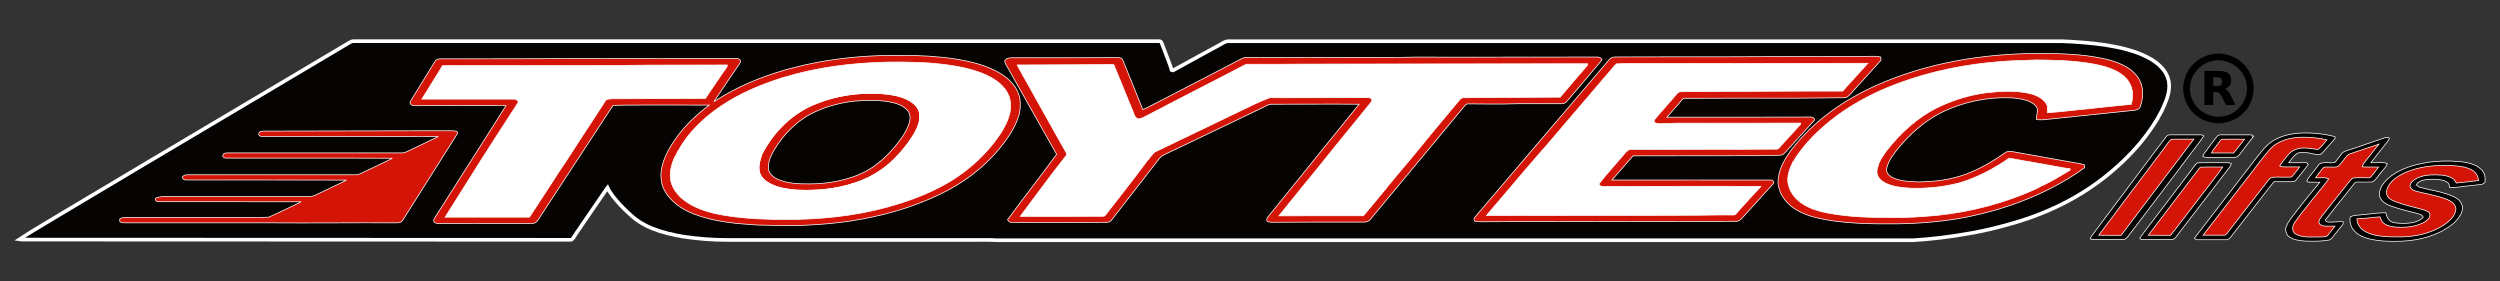 <svg xmlns:dc="http://purl.org/dc/elements/1.1/" xmlns:cc="http://creativecommons.org/ns#" xmlns:rdf="http://www.w3.org/1999/02/22-rdf-syntax-ns#" xmlns:svg="http://www.w3.org/2000/svg" xmlns="http://www.w3.org/2000/svg" xmlns:sodipodi="http://sodipodi.sourceforge.net/DTD/sodipodi-0.dtd" xmlns:inkscape="http://www.inkscape.org/namespaces/inkscape" id="Layer_1" x="0px" y="0px" viewBox="0 0 3433.302 386.434" xml:space="preserve" inkscape:version="0.91 r13725" sodipodi:docname="toytec_logo.svg" width="3433.302" height="386.434"><rect x="0" y="0" width="3433.302" height="386.434" fill="#333333" stroke="none"/><defs id="defs63"></defs><style type="text/css" id="style3">	.st0{fill:#060303;stroke:#FFFFFF;stroke-width:5;}	.st1{fill:#D31406;stroke:#FFFFFF;}	.st2{fill:#060303;stroke:#FFFFFF;}	.st3{fill:#FFFFFF;stroke:#FFFFFF;}</style><path class="st0" d="m 478.578,59.234 c 2.1,-1.1 4.1,-2.7 6.6,-2.7 368.7,0 737.4,0 1106.1,0 4.6,-0.6 4.5,5.3 6.2,8.1 1.1,3.1 9.1,23.8 9.6,25.3 0.4,1 1.8,5.1 2.1,6.3 0.5,0.1 1.5,0.3 1.9,0.4 16.9,-9.5 57.1,-31.2 60.1,-32.9 5.8,-2.7 11.1,-7.9 18,-7.1 381,0 762,0 1143,0 19.8,0.8 39.5,2.3 59.1,5.1 2,0.5 3.9,0.8 6,1.1 1.7,0.4 3.3,0.6 5.1,0.9 1.6,0.4 3.3,0.7 5,1 1.6,0.4 3.2,0.7 5,1 1.3,0.4 2.6,0.7 4,1 2.3,0.6 4.7,1.3 7,1.9 3,0.9 6,1.9 9.1,2.8 1.2,0.5 2.4,1 3.7,1.4 1.6,0.6 3.3,1.3 5,2 9.5,4.1 18.9,9.2 26.2,16.8 5.8,5.6 9.8,13 11.2,20.9 1,7.1 0.1,14.4 -2.2,21.2 -1,3 -2,6 -3.3,8.8 -0.5,1.1 -1,2.2 -1.4,3.3 -1.1,2.3 -2.1,4.6 -3.1,6.8 -2.2,3.6 -4,7.4 -6,11 -2.3,3.2 -4.1,6.7 -6.4,10 -1.4,2 -2.7,4 -4.1,5.9 -14.7,20.9 -32.6,39.4 -52,55.9 -12.6,10.7 -25.9,20.4 -39.9,29.1 -3.6,2.2 -7.1,4.3 -10.7,6.4 -23.4,13.4 -48.3,24 -74,32.2 -1.8,0.5 -3.5,1.1 -5.2,1.6 -1,0.3 -2,0.6 -3,0.9 -4.6,1.4 -9.3,2.7 -14,4 -1.4,0.3 -2.7,0.6 -4,1 -1.6,0.5 -3.2,0.9 -4.8,1.3 -1.4,0.3 -2.7,0.6 -4,1 -1.4,0.3 -2.7,0.6 -4,1 -1.4,0.3 -2.7,0.6 -4,1 -3,0.6 -6,1.2 -8.9,2 -1.7,0.3 -3.4,0.5 -5,0.9 -1.7,0.4 -3.3,0.7 -5,1.1 -3.4,0.5 -6.8,1.2 -10.1,1.8 -25.1,4.5 -50.5,7.6 -76,9.2 -419.3,0 -838.7,-0.1 -1258,0 -10.6,-0.7 -21.3,-0.3 -31.9,-0.4 -112.7,0 -225.4,0 -338.1,0 -20.7,0.1 -41.4,-1.6 -61.9,-4.7 -1.7,-0.4 -3.4,-0.7 -5.1,-1 -1.7,-0.4 -3.4,-0.7 -5.1,-0.9 -1.9,-0.5 -3.9,-0.9 -5.8,-1.5 -1.1,-0.2 -2.2,-0.3 -3.2,-0.5 -1.6,-0.5 -3.2,-1 -4.8,-1.4 -2.1,-0.5 -4.1,-1.1 -6.2,-1.7 -1,-0.3 -2,-0.7 -3,-1 -1.2,-0.5 -2.5,-0.9 -3.7,-1.4 -1,-0.3 -2.1,-0.7 -3.1,-1 -2.4,-0.9 -4.7,-1.9 -7,-3 -1.1,-0.5 -2.2,-1 -3.2,-1.5 -0.9,-0.5 -1.8,-1 -2.7,-1.5 -7.9,-4 -14.9,-9.6 -21.3,-15.7 -8.1,-7.3 -15.5,-15.3 -22.2,-23.9 -1.6,-2.4 -3.3,-4.8 -4.9,-7.2 -0.6,-1.2 -1.3,-2.4 -1.9,-3.7 -0.3,0.4 -0.9,1.1 -1.2,1.4 -10,14.4 -19.8,28.8 -29.6,43.2 -2.3,3.4 -4.7,6.7 -6.9,10.2 -3.2,4.6 -6.4,9.1 -9.3,13.9 -1.1,1.6 -2.6,3.2 -4.8,2.7 -177.4,0 -695.8,-0.3 -745.1,-0.3 -3.8,0 -7.5,0.2 -11.2,-0.4 8.7,-6.4 330.5,-197.2 357.3,-213 20.4,-12.1 86.3,-51.1 95,-56.4 l 0,0 z" id="path5" inkscape:connector-curvature="0" style="fill:#060303;stroke:#ffffff;stroke-width:5"></path><path class="st1" d="m 2577.578,116.934 c 69.5,-30.9 146,-43.2 221.7,-43.6 25,-0.1 50.1,0.7 74.8,4.4 16.6,2.7 33.5,6.3 48,15.3 9.4,5.9 17.3,15 19.5,26.1 2.1,8.8 0.7,18.1 -2,26.6 -1.1,3.4 -4.7,5.5 -8.1,5.7 -40.1,4.2 -80.2,8.3 -120.2,12.5 -4.8,0.7 -9.7,0.8 -14.5,0.3 -0.6,-5.2 2.1,-10.3 0.9,-15.5 -2.4,-5.5 -8.1,-8.5 -13.5,-10.5 -8.6,-2.9 -17.8,-3.9 -26.9,-4 -25.8,-0.5 -51.7,4.2 -75.8,13.6 -23.5,8.7 -44.4,23.5 -61.7,41.4 -7.7,8 -15.1,16.4 -21.3,25.6 -3.4,5.1 -6.4,10.7 -7.5,16.9 -0.8,4.9 2.8,9.2 6.8,11.4 7,4 15.2,5.2 23.2,6 7,0.2 14.1,1.3 21.1,0.4 22.7,-0.5 45.4,-4.6 66.2,-13.8 16.1,-6.8 31,-15.8 45.2,-25.9 2.7,-2.1 6.3,-2.2 9.6,-1.7 26.4,4.7 52.8,9.3 79.2,14.1 6.8,1.4 13.8,2 20.4,4.2 0,0.9 0.1,2.7 0.2,3.6 -14.9,11.5 -31.4,20.7 -48.1,29.4 -34.3,17.3 -71,29.7 -108.6,37.6 -33.5,7.1 -67.8,9.9 -102,10.4 -31.3,0.2 -62.9,-0.1 -93.9,-5.2 -16.2,-2.8 -32.7,-6.8 -46.5,-16.1 -12.1,-8.1 -21.5,-21.4 -22,-36.3 0.2,-16.9 9.4,-32 19.2,-45.2 30.2,-39 71.9,-67.8 116.6,-87.7 l 0,0 z" id="path7" inkscape:connector-curvature="0" style="fill:#d31406;stroke:#ffffff"></path><path class="st1" d="m 1122.778,85.534 c 37.4,-6.9 75.5,-9.9 113.5,-9.4 25.4,-0.3 50.9,1.1 76,4.9 20.9,3.4 42,8.4 60.5,19.2 13.2,7.7 25.2,19.8 27.9,35.4 0.9,8 0.8,16.3 -1.8,24 -5.2,16.7 -15.5,31.3 -26.5,44.7 -21.9,26.6 -50.2,47.4 -81.1,62.3 -39.1,18.9 -81.5,30.6 -124.4,37.1 -33.3,4.8 -66.9,6.5 -100.5,6.2 -8.9,-0.8 -17.9,-0.6 -26.9,-0.9 -29,-1.9 -58.6,-4.4 -86,-14.9 -16.7,-6.4 -32.8,-17 -41.2,-33.2 -4.6,-8.6 -5.3,-18.7 -4,-28.2 3,-16.7 11.9,-31.7 21.8,-45.3 12.2,-16.6 27.5,-30.8 44,-43.1 -37.2,0 -125.5,-0.5 -132.3,0.6 -33.1,50.8 -66.6,101.4 -99.7,152.2 -2.7,4.2 -5.5,10.1 -11.5,9.7 -43,0.2 -86.1,-0.1 -129.2,0.1 -2.4,-0.2 -6.2,-1.2 -5.7,-4.3 0,-1.3 0.8,-2.4 1.4,-3.5 23.4,-36.6 46.5,-73.4 69.9,-110 9.2,-14.7 18.8,-29.2 27.8,-44.1 -40.8,-0.2 -81.6,-0.1 -122.4,0.1 -3,0 -6.9,0.2 -8.8,-2.7 -1.2,-1.1 -0.1,-2.8 0.5,-4 11.1,-18 22.1,-36 33.2,-54 1.5,-3 5.1,-3.7 8.1,-3.6 41.4,0 162.7,-0.2 182,-0.4 74.7,0.1 149.4,-0.4 224.1,-0.2 1.9,0 3.9,0.8 5.1,2.3 0.9,1.8 -0.1,3.7 -1.1,5.2 -11.8,17.2 -23.5,34.6 -35.1,51.9 42.8,-27.9 92.2,-44.6 142.4,-54.1 l 0,0 z" id="path9" inkscape:connector-curvature="0" style="fill:#d31406;stroke:#ffffff"></path><path class="st1" d="m 1994.278,78.534 c 64,0.1 128.1,-0.3 192.1,-0.2 4.7,0.3 10.8,-1.5 13.7,3.4 -3.6,5.5 -8.3,10.3 -12.5,15.4 -11.8,13.9 -23.6,27.8 -35.4,41.6 -1.9,2.4 -4.8,3.9 -7.9,3.7 -20.3,0 -40.7,0 -61,0 -22.3,0.8 -44.7,0.4 -67.1,0.2 -1.9,-0.1 -3.4,1.1 -4.5,2.5 -43.1,51.9 -86.2,103.8 -129.3,155.6 -2.1,2.9 -5.6,4.5 -9.1,4.3 -41.7,0.1 -83.4,-0.2 -125,0.2 -2.9,-0.1 -6.2,0.2 -8.5,-2 -1,-3.9 2.8,-6.6 4.8,-9.4 40.7,-50.2 81.3,-100.5 121.9,-150.7 -40.1,-0.4 -80.1,0.1 -120.2,0 -4.5,-0.1 -8.2,2.9 -12.1,4.6 -39,18.6 -78,37.3 -117,56 -7.3,3.7 -14.9,6.7 -22.1,10.8 -4.9,4.8 -8.5,10.8 -12.9,16 -18.6,24 -37.3,48 -55.9,72 -2.9,3.7 -8,2.7 -12,2.8 -41.7,0 -83.3,0.2 -125,0 -2.7,0.5 -4.3,-1.7 -5.6,-3.6 22.2,-30.2 45.3,-59.6 67.4,-89.9 -22.6,-39.4 -44.6,-79.2 -67,-118.7 -1.6,-3.1 -4.1,-6 -4.2,-9.6 2,-3.7 6.6,-4.3 10.4,-4.2 48,0.2 96,-0.1 144.1,-0.2 2.9,-0.1 6.5,0.4 7.6,3.5 9.3,22.6 18.5,45.2 27.4,67.9 8,-3.2 15.4,-7.8 23.2,-11.6 37.6,-19.5 75.2,-38.8 112.7,-58.4 4.6,-2.6 10,-1.4 15.1,-1.6 68.3,0 136.7,-0.3 205,-0.2 22.9,-0.7 45.9,-0.1 68.9,-0.2 l 0,0 z" id="path11" inkscape:connector-curvature="0" style="fill:#d31406;stroke:#ffffff"></path><path class="st1" d="m 2219.278,78.234 c 49,-0.3 98,-0.1 147,-0.2 51,-0.4 196.8,-0.6 208.1,-0.7 2.9,-0.1 5.7,0.4 8.5,0.9 0.1,1.5 0.2,3 0.3,4.5 -12.3,13.9 -25,27.4 -37.3,41.3 -3,3 -5.4,6.6 -8.9,9 -2.9,1.7 -6.4,1.1 -9.6,1.2 -14,-0.1 -55.4,0.8 -62.1,0.6 -51.2,0 -102.3,-0.2 -153.5,0.2 -7.4,8.7 -15.1,17.2 -22.5,25.9 65.3,-0.1 130.7,0.1 196,-0.2 3,-0.4 6.5,0.6 6.8,4.1 -12.9,14.3 -25.9,28.5 -38.8,42.8 -1.8,1.9 -3.5,4 -5.9,5.2 -6,1 -32.2,1 -39.1,1 -55.2,0 -110.4,0 -165.6,0.2 -9.7,11 -19.3,22.1 -29,33.2 72.8,0.2 145.6,-0.3 218.4,0 3.1,-0.2 5,3.5 2.6,5.7 -13.4,15 -27.2,29.7 -40.5,44.7 -2.7,2.9 -5.6,6.5 -9.9,6.3 -47.7,0.2 -95.4,0.2 -143.1,0.2 -64.7,0.3 -129.3,0.1 -194,0.3 -6.9,-0.1 -13.8,0.6 -20.6,-0.4 -3.3,-0.6 -2.5,-4.8 -0.5,-6.5 61.6,-72.1 123,-144.4 184.6,-216.5 2.2,-2.3 5.5,-2.9 8.6,-2.8 l 0,0 z" id="path13" inkscape:connector-curvature="0" style="fill:#d31406;stroke:#ffffff"></path><path class="st1" d="m 1122.378,141.734 c 26.8,-10.7 56.1,-14.7 84.8,-13.4 12.6,0.9 25.5,2.3 37.1,7.5 6.2,2.9 12.3,6.9 16,12.9 3.3,5.4 3.1,12.1 2.1,18.1 -2.9,12.2 -10.2,22.7 -17.6,32.6 -9.7,12.5 -20.8,24.2 -33.8,33.4 -11.5,8.1 -24.3,14.5 -37.7,18.7 -25.4,8.4 -52.5,10.8 -79.1,9.5 -14.1,-1.2 -28.9,-3.2 -40.9,-11.3 -5.8,-3.8 -10.6,-9.9 -10.8,-17 -0.7,-7.1 1.6,-13.9 3.7,-20.6 16,-31.5 42.9,-57.9 76.2,-70.4 l 0,0 z" id="path15" inkscape:connector-curvature="0" style="fill:#d31406;stroke:#ffffff"></path><path class="st2" d="m 1174.878,138.734 c 14.9,-1.1 30,-1.4 44.8,0.8 9.6,1.8 20,4.4 26.6,12.1 3.8,4.3 4.1,10.5 2.8,15.9 -2.2,8 -6.4,15.3 -11.1,22.1 -10.7,15 -23.4,28.8 -38.6,39.3 -14.5,10.1 -31.5,16 -48.7,19.7 -13,2.6 -26.2,4 -39.5,3.9 -14.3,0.1 -29.2,-0.4 -42.6,-6.1 -6.4,-2.8 -13.3,-8 -13.2,-15.7 -0.7,-8.5 3.1,-16.4 7.1,-23.6 13.7,-23.6 34.2,-43.8 59.4,-54.7 16.9,-7.4 34.9,-11.9 53,-13.7 l 0,0 z" id="path17" inkscape:connector-curvature="0" style="fill:#060303;stroke:#ffffff"></path><path class="st1" d="m 358.678,180.434 c 3.8,-0.7 7.7,-0.3 11.6,-0.4 81,0 249.6,-0.7 253,-0.4 2.3,0.2 6.5,1.3 4.9,3.9 -1.6,2.6 -47.5,75.2 -71.2,112.7 -1.7,2.6 -3.1,5.5 -5.2,7.8 -2.2,2.2 -5.5,1.9 -8.4,2 -58.3,-0.3 -116.7,0.5 -175,0 -66,-0.1 -132,0 -198,0 -2,0 -5.7,-1.5 -5.7,-1.5 0,0 -0.7,-2.6 0.1,-4.3 5.2,-2.3 11,-1.6 16.6,-1.7 52.3,0 104.7,0 157,0 10.2,-0.2 20.5,0.4 30.7,-0.3 15,-6.6 29.8,-14 44.6,-21.1 -64.8,-0.2 -194.4,-0.1 -194.4,-0.1 0,0 -3.6,0 -4.8,-1 -0.6,-0.5 -1.1,-1.2 -1.2,-2.3 -0.2,-1.2 1.1,-2 2.8,-2.5 2.9,-0.9 7.3,-1.2 9.2,-1.3 66.7,0.1 133.4,0 200,0 4.7,0.2 8.7,-2.6 12.9,-4.4 12.5,-6.1 25.3,-11.8 37.7,-18.2 -73.5,-0.3 -147.1,0 -220.6,-0.2 -2.4,0.2 -5.4,-1.9 -4.4,-4.5 1.5,-2 4,-2.7 6.4,-2.6 77.3,0 154.7,0 232,0 4.6,-0.2 8.4,-3.1 12.6,-4.8 12.3,-6.1 24.9,-11.6 37,-17.9 -76.2,-0.4 -152.4,0 -228.6,-0.2 -2.5,0.5 -5.9,-2.9 -3.6,-5.1 1.5,-2.2 4.4,-2 6.7,-2 79.6,0 159.3,0 238.9,0 2.8,0.1 5.4,-1.3 7.8,-2.4 13.9,-6.8 28,-13.3 41.9,-20.1 -80.6,-0.2 -161.2,0 -241.9,-0.1 -2.1,0.1 -5.2,-1 -4.7,-3.7 -0.2,-1.9 1.8,-2.8 3.3,-3.3 l 0,0 z" id="path19" inkscape:connector-curvature="0" style="fill:#d31406;stroke:#ffffff"></path><path class="st2" d="m 3125.678,191.134 c 18.5,-9.6 40.2,-9.6 60.5,-7.4 6.9,0.9 13.7,2.1 20.4,3.9 0.1,0.8 0.2,1.6 0.4,2.4 -6.3,6.8 -12.1,14.1 -18.5,20.8 -0.5,0.4 -1.4,1.1 -1.8,1.5 -6.5,0.4 -12.8,-1.9 -19.2,-2.8 -4.2,-0.2 -8.5,-0.5 -12.5,0.9 -4.9,3.4 -8.2,8.3 -11.8,13 8.2,0.1 16.4,0.1 24.6,0 0.8,0.8 3,2 1.5,3.3 -1.2,1.8 -2.6,3.5 -3.9,5.2 -4.3,5.4 -8.7,10.9 -13,16.4 -3.1,1.7 -6.7,1.1 -10.1,1.2 -6.5,0 -12.9,0 -19.4,0 -4.3,5.1 -8.2,10.4 -12.3,15.6 -2,2.7 -4.1,5.3 -6.2,7.9 -12.9,16.7 -26,33.3 -38.9,50 -1.8,2.5 -3.8,5.1 -6.9,6.2 -14.2,-0.1 -28.3,0 -42.5,0 -0.8,-0.7 -1.6,-1.4 -2.4,-2.1 12.1,-16.1 24.6,-31.9 36.9,-47.9 12.3,-16 24.7,-31.9 37,-47.9 2.2,-2.8 4.4,-5.6 6.5,-8.4 1,-1.3 2,-2.6 3,-3.9 1.3,-1.7 2.6,-3.4 3.9,-5.1 1.3,-1.7 2.7,-3.3 4.1,-5 5.6,-7.4 12.4,-13.9 20.6,-17.8 l 0,0 z" id="path21" inkscape:connector-curvature="0" style="fill:#060303;stroke:#ffffff"></path><path class="st2" d="m 2974.578,188.134 c 1.3,-1.9 3.4,-3.1 5.7,-3 14,0 28,0 42,0 1.6,-0.2 2.9,0.9 4.2,1.6 -6.6,10.1 -14.5,19.3 -21.6,29 -1,1.3 -2,2.6 -3,4 -0.8,1.1 -1.6,2.2 -2.3,3.2 -1.2,1.6 -2.4,3.1 -3.6,4.7 -0.8,1.1 -1.7,2.2 -2.5,3.4 -18.7,24.7 -37.5,49.3 -56.1,74 -0.2,0.3 -0.6,0.8 -0.8,1.1 -1,1.2 -1.9,2.3 -2.8,3.5 l -0.1,0.4 c -1.1,1.3 -2.2,2.6 -3.2,4 -3.1,4 -6,8.1 -9.1,12 -1.6,2.2 -4.5,3.2 -7.1,3 -13.7,0 -27.4,0 -41.1,0 -0.6,-0.3 -1.9,-1 -2.6,-1.3 1.5,-3.7 4.3,-6.7 6.6,-9.9 3.3,-4.4 6.6,-8.8 9.8,-13.2 0.2,-0.2 0.7,-0.8 0.9,-1 0.7,-1 1.4,-1.9 2.1,-2.9 1,-1.3 1.9,-2.6 2.9,-3.9 12.7,-17 25.6,-33.9 38.2,-50.9 8.3,-11 16.6,-22.1 24.8,-33.1 6.4,-8.3 12.4,-16.6 18.7,-24.7 l 0,0 z" id="path23" inkscape:connector-curvature="0" style="fill:#060303;stroke:#ffffff"></path><path class="st2" d="m 3044.278,187.834 c 1.3,-1.9 3.7,-2.8 6,-2.7 13.1,0 26.1,0 39.2,0 1.6,-0.1 3.1,0.4 4.6,1 l -0.5,1.5 c 0.3,-0.1 0.9,-0.2 1.2,-0.2 -6.8,8.2 -13.1,16.8 -19.5,25.2 -0.9,0.8 -1.7,1.6 -2.5,2.4 -1.1,0.4 -2.2,0.7 -3.2,1.1 -11.4,0 -22.8,0 -34.1,0 -3.4,0 -7,0.4 -10.2,-1.1 0.4,-2.7 2,-4.8 3.7,-6.8 5,-6.8 10.1,-13.7 15.3,-20.4 l 0,0 z" id="path25" inkscape:connector-curvature="0" style="fill:#060303;stroke:#ffffff"></path><path class="st1" d="m 3116.978,205.434 c 11.2,-12.8 29,-16.9 45.3,-17 11.2,0 22.4,1.1 33.3,3.6 -4,4.5 -7.4,9.8 -12.3,13.3 -10,-1.2 -20.6,-4 -30.5,-0.2 -7.5,2.5 -12,9.4 -16.7,15.3 -1.9,2.4 -3.7,4.8 -5.4,7.3 3.2,2 7,1.5 10.7,1.5 5.6,0 11.1,-0.1 16.8,0 -3.3,4.1 -6.3,8.4 -9.7,12.4 -0.8,0.9 -1.8,1.7 -3,1.6 -8.1,0.3 -16.1,-0.3 -24.1,0.2 -4,0.1 -6.1,3.9 -8.3,6.7 -18.2,23.5 -36.6,46.9 -54.7,70.4 -1,1.1 -2.1,2.7 -3.8,2.4 -9.7,0.1 -19.4,0.1 -29,0 23.6,-30.5 47.2,-61 70.8,-91.6 6.7,-8.6 13.2,-17.6 20.6,-25.9 l 0,0 z" id="path27" inkscape:connector-curvature="0" style="fill:#d31406;stroke:#ffffff"></path><path class="st2" d="m 3275.578,189.034 c 1.9,-0.8 4,0.1 5.9,0.6 -1.1,3.3 -3.6,5.9 -5.7,8.6 -3.2,4.1 -6.6,8.2 -9.8,12.4 -2.2,2.7 -4.4,5.5 -6.5,8.3 -0.2,0.3 -0.7,0.8 -0.9,1.1 -0.9,1.1 -1.7,2.2 -2.5,3.3 7.5,0.7 15.2,-1.2 22.5,1.2 -1.6,5.3 -6.2,8.8 -9.3,13.2 -3.9,4.1 -6.4,9.9 -11.8,12.3 -7.1,-0.1 -14.1,-0.1 -21.2,0 -1.3,-0.2 -2.1,0.8 -2.8,1.7 -10,12.7 -20.3,25.3 -30.3,37.9 -1.9,2.4 -3.8,4.8 -5.6,7.3 -1.3,1.7 -2.7,3.3 -4,4.9 0,2.2 2,2.6 3.7,3.2 6.9,0.4 13.7,-1.1 20.6,-0.5 0.9,3.4 -2.1,5.6 -3.9,8 -2.7,3.3 -5.3,6.8 -8.1,10 -0.1,0.2 -0.2,0.5 -0.3,0.7 -2.3,2.3 -4,5.8 -7.4,6.5 -10.4,1.7 -21,1.7 -31.4,1.4 -8.1,-0.6 -16.8,-1.3 -23.5,-6.3 -3.2,-2.3 -3.8,-6.3 -4.5,-9.9 1.2,-6.6 5.3,-12 9.2,-17.3 12.2,-16.1 25,-31.8 37.9,-47.4 -5.2,-0.1 -10.5,-0.1 -15.7,-0.1 -0.6,-0.3 -1.8,-1 -2.4,-1.4 1.6,-3.9 4.7,-6.9 7.2,-10.3 3.3,-4.4 6.9,-8.6 10.1,-13.1 6.4,-3.9 14.3,-0.8 21.3,-2.2 3.7,-4.1 6.8,-8.7 10.3,-12.9 1.1,-1.3 2.7,-2 4.2,-2.7 18.4,-5.8 36.4,-12.5 54.7,-18.5 l 0,0 z" id="path29" inkscape:connector-curvature="0" style="fill:#060303;stroke:#ffffff"></path><path class="st1" d="m 2981.678,191.334 c 10.3,-0.5 20.7,-0.1 31.1,-0.2 -33.2,44.1 -66.5,88.1 -99.8,132 -10.2,-0.1 -20.4,0.1 -30.7,-0.1 29.6,-39.8 59.6,-79.4 89.4,-119 3.3,-4.2 6,-9 10,-12.7 l 0,0 z" id="path31" inkscape:connector-curvature="0" style="fill:#d31406;stroke:#ffffff"></path><path class="st1" d="m 3048.078,194.634 c 1.2,-1.3 2,-3.5 4.1,-3.4 10.1,-0.2 20.2,-0.1 30.2,0 -5.2,6.2 -9.7,12.8 -14.9,18.9 -10.2,-0.1 -20.3,0 -30.5,-0.1 3,-5.6 7.5,-10.2 11.1,-15.4 l 0,0 z" id="path33" inkscape:connector-curvature="0" style="fill:#d31406;stroke:#ffffff"></path><path class="st1" d="m 3229.778,210.434 c 12.5,-4 24.8,-8.6 37.3,-12.5 -5.8,7.1 -11.4,14.3 -17,21.5 -2.3,3 -5.5,5.7 -5.7,9.7 7.4,0.5 14.7,0.1 22.1,0.3 -3.2,4.6 -6.7,9 -10.3,13.3 -1.4,1.9 -4,1.3 -5.9,1.4 -6,0.1 -12,-0.4 -17.9,0.2 -3.4,0.6 -5,4.1 -7.1,6.4 -11.9,15.1 -24.1,30 -35.9,45.2 -1.9,2.7 -4.7,5.3 -4.7,8.8 -0.2,3.1 3,4.8 5.6,5.4 5.4,0.9 10.9,0.3 16.4,0.4 -3.1,4.1 -6.2,8.1 -9.4,12 -2.7,3.8 -8,2.4 -11.9,2.9 -10.9,-0.2 -22.8,1.4 -32.7,-4 -5.9,-3.3 -4.7,-11.6 -1.1,-16.2 14.5,-20.6 31.3,-39.4 46.6,-59.5 -5.5,-3 -12.1,-1 -18.1,-1.6 3,-4.5 6.3,-8.7 9.8,-12.9 1.9,-2.8 5.7,-1.5 8.6,-1.8 4.1,-0.3 8.6,0.9 12.5,-1 4.9,-4.2 8,-10.1 12.4,-14.7 1.5,-1.9 4.1,-2.5 6.4,-3.3 l 0,0 z" id="path35" inkscape:connector-curvature="0" style="fill:#d31406;stroke:#ffffff"></path><path class="st3" d="m 889.278,89.434 -45,0.5 c 0,0 -125.4,0.1 -188,0.1 -16.2,0.2 -32.5,-0.4 -48.8,0.3 -2.4,4.7 -5.3,9 -8.1,13.5 -0.8,1.3 -1.6,2.6 -2.4,3.8 -1.6,2.7 -3.3,5.4 -5,8.1 -4.2,6.8 -8.3,13.7 -12.7,20.4 42.3,0 84.6,-0.1 126.9,0 2.4,-0.4 3.9,1.6 5.4,3 0,0.5 -0.1,1.4 -0.1,1.8 -8.2,12.6 -46.4,71.6 -49.1,76.1 -17.1,27.1 -34,54.2 -51.1,81.2 38.6,0.1 77.2,0.1 115.8,0 10,-15.5 20.3,-30.7 30.2,-46.2 10.7,-17 22.3,-33.3 32.9,-50.3 2.5,-4 5.2,-7.9 7.8,-12 11.3,-17.4 23,-34.7 34.1,-52.3 3.9,-2.4 13,-1.8 13,-1.8 0,0 99.4,-0.3 123.6,-0.4 10.1,-14.4 19.5,-29.3 29.8,-43.6 0.1,-0.8 0.2,-1.6 0.3,-2.4 -36.3,0.2 -109.5,0.2 -109.5,0.2 z" id="path37" inkscape:connector-curvature="0" style="fill:#ffffff;stroke:#ffffff"></path><path class="st3" d="m 2487.278,87.034 c -72,-0.1 -144,0.4 -216,0.2 -17,0.1 -34.1,-0.3 -51.1,0.4 -3,2.4 -5.2,5.6 -7.8,8.4 -6.4,7.5 -13,15 -19.3,22.6 -23.1,26.9 -46.2,53.9 -69.1,80.9 -2.5,2.9 -4.9,5.9 -7.7,8.6 l 0.7,1.1 -1.2,-0.4 c -25.1,28.8 -49.5,58.2 -74.4,87.1 52,-0.2 299.5,0.1 307.9,-0.6 10.3,-0.3 20.7,0 31.1,-0.1 3.2,0.4 4.7,-3 6.6,-4.9 10.4,-11.5 20.8,-23 31.4,-34.3 -72.4,-0.5 -144.8,0.1 -217.2,0 -2.5,0.4 -4.1,-1.5 -5.5,-3.2 8.2,-11 33.2,-38.9 35.2,-41.5 1.9,-2.5 4.3,-4.6 7.1,-6.1 34.1,0.1 68.2,-0.3 102.3,-0.2 33,-0.1 66,0.2 99.1,-0.2 3.3,0.3 5,-3.1 7,-5.2 8.9,-9.5 17.4,-19.5 26.4,-28.9 0,-0.4 0.2,-1.2 0.2,-1.7 -54.2,0.3 -108.5,0 -162.8,0.1 -11.1,-0.3 -22.1,0.9 -33.1,0.7 -2,-0.5 -3.9,-1.2 -5.7,-1.9 0.3,-1.9 0.7,-3.9 2.1,-5.3 8.8,-9.9 17.4,-19.9 26.1,-29.9 2.4,-2.7 4.7,-6.6 8.7,-6.8 9,-0.2 171.5,-0.8 174.9,-0.8 15.8,0 31.6,0 47.5,0 1.6,-1.8 3.2,-3.6 4.7,-5.4 9.9,-10.9 19.9,-21.8 29.8,-32.8 -25.9,-0.2 -51.9,0.2 -77.9,0.1 z" id="path39" inkscape:connector-curvature="0" style="fill:#ffffff;stroke:#ffffff"></path><path class="st3" d="m 1386.478,134.634 c -0.4,-1 -0.7,-2.1 -1,-3.1 -5.5,-13.7 -18.3,-22.7 -31.3,-28.6 -2.4,-1 -4.7,-2 -7.1,-3 -2,-0.7 -3.9,-1.4 -5.9,-2.1 -11.4,-3.7 -23.2,-6.2 -35.1,-8 -28.7,-4.4 -57.8,-4.9 -86.8,-4.6 -47.9,1.1 -96,6.8 -142,20.8 -0.5,0.1 -1.6,0.3 -2.2,0.5 -4.9,1.8 -10,3.3 -14.9,5 -1,0.4 -2.1,0.7 -3,1.1 -4.4,1.6 -8.7,3.3 -13,4.9 -1.9,0.8 -3.9,1.6 -5.8,2.4 -13,5.5 -25.7,11.8 -37.8,19.1 -27.9,16.8 -53.4,39.3 -69.2,68.1 l -0.3,0.1 c -1.3,2.6 -2.7,5.3 -3.7,8 l -0.4,-0.2 c -5.1,10.4 -7.9,22.2 -5.7,33.7 1.9,8.5 7.1,15.9 13.2,22 12.5,11.6 28.9,18 45.3,22 18.9,4.4 38.3,6.4 57.6,7.6 30.9,1.7 62,1.6 92.9,-0.9 47.6,-3.7 95,-13.9 139.2,-32.4 15.4,-6.7 30.5,-14.1 44.3,-23.6 21.8,-14.7 41.2,-33 56.5,-54.5 1.4,-2 2.7,-4 4.1,-6 2.6,-4.2 5.1,-8.5 7.3,-13 0.9,-2.3 1.9,-4.7 2.9,-7 0.6,-1.7 1.1,-3.4 1.6,-5.2 l 0.4,-0.6 c 1.6,-7.5 2,-15.3 -0.1,-22.5 z m -213.2,116.9 c -25.4,8.4 -52.5,10.8 -79.1,9.5 -14.1,-1.2 -28.9,-3.2 -40.9,-11.3 -5.8,-3.8 -10.6,-9.9 -10.8,-17 -0.7,-7.1 1.6,-13.9 3.7,-20.6 15.9,-31.5 42.8,-58 76.2,-70.4 26.8,-10.7 56.1,-14.7 84.8,-13.4 12.6,0.9 25.5,2.3 37.1,7.5 6.2,2.9 12.3,6.9 16,12.9 3.3,5.4 3.1,12.1 2.1,18.1 -2.9,12.2 -10.2,22.7 -17.6,32.6 -9.7,12.5 -20.8,24.2 -33.8,33.4 -11.5,8.1 -24.2,14.4 -37.7,18.7 z" id="path41" inkscape:connector-curvature="0" style="fill:#ffffff;stroke:#ffffff"></path><path class="st3" d="m 2928.578,125.734 c -0.6,-1.9 -1,-3.9 -1.4,-5.9 -2,-5.3 -5,-10.2 -9.1,-14.1 -7.5,-6.9 -17.1,-11.2 -26.8,-14 -18.8,-5.4 -38.5,-7.3 -58,-8.5 -16.7,-0.4 -33.4,-1.6 -50.1,-0.4 -47.2,0.8 -94.5,7.1 -140,19.8 -11.5,3.3 -22.8,6.9 -34,11 -4.3,1.6 -8.7,3.3 -13,5 -1.9,0.8 -3.9,1.6 -5.8,2.4 -2.8,1.1 -5.5,2.3 -8.2,3.5 -24.2,11 -47.3,24.4 -68.1,41 -18.1,14.5 -34.8,31.1 -47.7,50.5 -1.1,1.9 -2.6,3.7 -2.8,5.9 l -0.8,-0.7 c -3,6.3 -6,12.8 -7.1,19.7 -2.4,12.2 3.5,24.8 12.3,33.1 12,11.3 28.4,15.9 44.2,18.9 27.1,4.9 54.7,5.9 82.1,5.7 15.7,0.4 31.3,-0.2 47,-1.3 48.7,-3 97,-13.8 142.2,-32.5 6.8,-3.1 14,-5.5 20.2,-9.6 0.2,0 0.6,-0.1 0.8,-0.1 3.4,-1.6 6.7,-3.4 10,-5 9.6,-5.1 18.9,-10.9 28.3,-16.4 0,-0.7 0.1,-1.3 0.2,-2 -10,-1 -19.8,-3.4 -29.7,-5 -3.7,-0.6 -7.4,-1.2 -11,-2 -2,-0.3 -4,-0.6 -6,-1 -3.7,-0.6 -7.4,-1.2 -11,-2.1 -1.7,-0.2 -3.4,-0.4 -5,-0.6 -3.7,-0.8 -7.3,-1.5 -11,-2 -3.3,-0.7 -6.7,-1.4 -10.1,-1.8 -20.8,14.5 -43.5,26.5 -67.8,33.8 -0.7,0.2 -2.1,0.6 -2.8,0.8 6.1,0.4 12.1,0.8 18.2,1.3 -6.1,-0.5 -12.1,-0.9 -18.2,-1.3 l -0.5,0 c -21.1,5.3 -43,7.3 -64.7,6.6 -11.7,-0.7 -23.7,-1.9 -34.3,-7.1 -5.5,-2.9 -10.9,-7.8 -11.3,-14.4 -0.6,-5.1 2,-9.6 3.2,-14.4 0.1,-0.1 0.3,-0.4 0.5,-0.6 0.9,-1.8 1.8,-3.5 2.7,-5.3 l 0.4,-0.2 c 1.9,-3.4 4.2,-6.5 6.5,-9.7 18.9,-24.1 42.1,-45.5 69.8,-59.1 17.9,-8.7 36.9,-15 56.5,-18.6 2,-0.4 4,-0.7 6,-1 2.3,-0.5 4.7,-0.6 7,-0.9 18.5,-2.2 37.5,-2.9 55.9,1 1.3,0.3 2.6,0.7 4,1 1,0.3 2,0.7 3,1 1.6,0.7 3.3,1.3 5,2 5.7,3 11.3,7.3 13.4,13.6 0.4,3 0.1,6.1 0,9.1 20,-1.3 39.8,-4.1 59.8,-5.8 3.6,-0.7 7.2,-0.6 10.8,-1.3 14.9,-1.3 29.8,-3.2 44.7,-4.5 0.7,-2.4 1,-4.9 1.6,-7.4 0.1,-3.5 0.2,-6.8 0,-10.1 z m -140.6,134.9 0,0 c 1.4,-0.2 2.7,-0.7 3.9,-1.2 -1.2,0.5 -2.5,0.9 -3.9,1.2 z m -26.8,-3.1 c 2.2,0.3 4.5,0.5 6.7,0.6 2.2,0.2 4.5,0.4 6.7,0.6 -2.2,-0.2 -4.5,-0.4 -6.7,-0.6 -2.3,-0.1 -4.5,-0.3 -6.7,-0.6 -6.1,-0.5 -12.1,-1 -18.1,-1.6 6,0.6 12,1.1 18.1,1.6 z" id="path43" inkscape:connector-curvature="0" style="fill:#ffffff;stroke:#ffffff"></path><path class="st2" d="m 3335.378,222.734 c 12.9,-1.5 26,-2.4 38.9,-0.9 5,0 10,0.8 14.9,1.8 3.8,0.9 7.6,2.2 11.2,3.8 2.9,1.7 5.6,3.7 8.1,6.1 0.7,1 1.4,2.1 2.2,3.1 0.4,1.1 1,2.2 1.5,3.3 0.8,3.3 0.6,6.8 0.6,10.2 -1.5,1.6 -3.2,3 -5.5,3.2 -7,0.9 -14.1,1.6 -21.1,2.3 -7.4,0.9 -14.8,2.3 -22.3,1.7 -0.2,-1.2 -0.3,-2.4 -0.4,-3.6 -0.3,-0.5 -0.8,-1.6 -1.1,-2.1 -1.9,-1.6 -4.1,-2.8 -6.3,-3.8 -7.8,-2 -16,-1.9 -24,-1.2 -5.1,0.9 -11.3,2.2 -13.7,7.4 1.2,1 2.5,2 3.8,2.9 1.3,0.3 2.6,0.6 4,0.9 1.3,0.4 2.6,0.8 4,1.1 1.3,0.3 2.6,0.6 4,0.9 1.3,0.3 2.7,0.6 4.1,0.9 1.6,0.4 3.2,0.7 4.9,1.1 1.3,0.4 2.6,0.6 4.1,0.9 1.3,0.3 2.7,0.6 4.1,1 2.3,0.7 4.6,1.4 7,2 1.2,0.4 2.5,0.9 3.8,1.3 1.4,0.5 2.8,1 4.2,1.5 5.6,2.4 11.7,5.5 14.2,11.5 2.1,4.1 1.1,8.8 -0.3,12.8 -3.2,6.1 -7.7,11.6 -13.2,15.8 -4.6,3.6 -9.7,6.6 -14.8,9.4 -10.4,5.2 -21.6,8.8 -33,10.9 -13.5,2.5 -27.3,2.8 -41,2.3 -8.4,-0.3 -16.8,-1.3 -25,-3.3 -1.1,-0.3 -2.1,-0.6 -3.1,-0.9 -1.3,-0.5 -2.6,-0.9 -3.9,-1.4 -1.1,-0.5 -2.2,-0.9 -3.3,-1.3 -1.7,-1 -3.4,-2 -5.1,-3 -2.7,-2.1 -5,-4.5 -7.1,-7.2 -2.8,-4.9 -4.4,-10.7 -3,-16.3 5,-2.8 10.9,-2.1 16.3,-3 10.8,-0.8 21.6,-2.8 32.5,-2.7 0.9,5.3 3.4,10.6 8.6,12.9 1.6,0.3 3.3,0.7 4.9,1.1 6.9,0.8 14.1,0.9 21,-0.1 1.6,-0.3 3.3,-0.6 4.9,-1 2,-0.7 4,-1.4 6,-2.1 2.2,-1.2 4.2,-2.8 5.9,-4.7 -1.4,-4.1 -6.3,-4.1 -9.7,-5.5 -11.3,-2.7 -22.7,-5.6 -33.7,-9.5 -4.8,-1.7 -9.7,-3.8 -13,-7.7 -3.1,-2.9 -4.1,-7.4 -3.9,-11.5 0.6,-1.6 1.1,-3.3 1.7,-5 0.4,-1.1 0.9,-2.1 1.4,-3.2 9,-14.8 25.4,-22.8 41.3,-27.9 5.6,-1.7 11.2,-3 17,-4 2.3,-0.7 4.3,-0.9 6.4,-1.2 l 0,0 z" id="path45" inkscape:connector-curvature="0" style="fill:#060303;stroke:#ffffff"></path><path class="st2" d="m 3014.378,226.934 c 1,-1.4 2.5,-2.4 3.8,-3.4 13.3,-0.3 26.7,0 40.1,-0.1 2,-0.1 4,0.3 6,1 -0.2,3 -2.3,5.1 -4,7.4 -3,3.7 -5.8,7.5 -8.7,11.2 -2.2,2.9 -4.4,5.7 -6.6,8.6 -3.2,4.1 -6.4,8.3 -9.5,12.5 -14.6,18.8 -29,37.7 -43.5,56.5 -2.5,3.2 -4.5,7.1 -8.5,8.5 -14.1,-0.1 -28.2,0 -42.2,0 -0.5,-0.3 -1.6,-0.9 -2.2,-1.2 0,-0.3 -0.1,-1 -0.2,-1.4 1.7,-2.3 3.4,-4.5 5.1,-6.9 17.2,-22.5 34.4,-45.1 51.6,-67.7 0.8,-1.1 1.6,-2.2 2.4,-3.2 5.4,-7.4 11,-14.5 16.4,-21.8 l 0,0 z" id="path47" inkscape:connector-curvature="0" style="fill:#060303;stroke:#ffffff"></path><path class="st1" d="m 3294.878,241.334 c 16.1,-9.5 34.9,-13.1 53.4,-14 12.4,-0.3 25,-0.5 37.1,2.5 5.7,1.4 11.4,3.9 15.1,8.7 2.2,2.6 2.8,6.2 3.5,9.4 -10.2,1.4 -20.5,2.4 -30.7,3.4 -1.4,-2.7 -3,-5.5 -5.8,-6.8 -8.9,-4.8 -19.4,-4.6 -29.2,-4.3 -8.6,0.4 -17.5,2.5 -24.4,8 -2.4,2.1 -4.7,5.1 -4,8.5 1.4,3.3 5,5 8.3,5.9 14.2,3.9 29,5.8 42.7,11.4 5.4,2.2 11.1,6.3 11.9,12.5 -0.3,7.5 -5.6,13.7 -11,18.4 -16.9,13.5 -38.7,19.3 -60,20.3 -11.7,0.1 -23.6,0.5 -35.2,-1.4 -7.4,-1.2 -14.8,-3.2 -21,-7.6 -5.1,-3.5 -8.6,-9.4 -8.8,-15.7 10.6,-0.3 21.1,-2.1 31.7,-2.7 1.2,3.1 2.4,6.5 5.1,8.6 4.3,3.8 10.3,4.7 15.8,5.4 13.2,1 27.1,-0.1 39.1,-6.2 4.2,-2.5 9.7,-6.3 8.4,-12 -1.3,-3.4 -5.3,-4.3 -8.3,-5.4 -11.9,-3.5 -24.1,-6 -35.8,-10.2 -4.6,-1.7 -9.6,-3.2 -12.9,-7.1 -2.9,-3.4 -2.8,-8.3 -1.4,-12.3 3.1,-7.5 9.5,-13.2 16.4,-17.3 l 0,0 z" id="path49" inkscape:connector-curvature="0" style="fill:#d31406;stroke:#ffffff"></path><path class="st1" d="m 3017.378,234.934 c 1.4,-1.9 2.7,-3.9 4.7,-5.4 10.1,-0.4 20.3,-0.1 30.5,-0.1 -10.5,14.9 -22,29 -33,43.5 -13,16.7 -25.5,33.7 -38.7,50.2 -10.2,-0.1 -20.4,0.1 -30.6,-0.1 22.3,-29.4 44.8,-58.7 67.1,-88.1 l 0,0 z" id="path51" inkscape:connector-curvature="0" style="fill:#d31406;stroke:#ffffff"></path><path class="st3" d="m 1789.278,88.034 c -25.3,0.4 -50.7,0.1 -76,0.2 -1.6,-0.1 -3.1,0.6 -4.4,1.3 -14.4,7.6 -29,15 -43.4,22.5 -8.8,4.5 -17.5,9 -26.3,13.5 -22.8,11.9 -45.8,23.6 -68.6,35.6 -2.3,1.2 -5,1.7 -7.5,2.3 -3,-1.1 -4.8,-3.7 -5.7,-6.7 -0.6,-1.7 -1.3,-3.3 -1.9,-5 -1,-2.3 -2,-4.7 -2.9,-7 -0.7,-1.7 -1.4,-3.4 -2.1,-5 -0.7,-1.7 -1.3,-3.3 -2,-5 -0.8,-1.9 -1.7,-3.9 -2.4,-5.8 -0.7,-1.6 -1.3,-3.3 -2,-4.9 -0.8,-2.1 -1.6,-4.2 -2.5,-6.2 -3.4,-8.3 -6.8,-16.7 -10.3,-25 -0.3,-1 -0.6,-1.9 -0.9,-2.9 -0.4,-0.4 -1.2,-1.1 -1.6,-1.4 -17.5,0.4 -105.4,0.5 -131.9,0.7 2.5,4.7 8,14.5 8,14.7 1.7,2.6 11,19.4 14.1,25.1 1.5,2.6 25.8,45.9 36.3,64.8 1.7,3 3.4,6 5.1,9.1 1.4,2.6 2.9,5.2 4.4,7.7 -0.1,0.8 -0.1,1.6 -0.1,2.4 -4.2,5 -7.8,10.5 -12,15.5 -4.5,5.5 -8.6,11.3 -12.9,16.9 -12.8,17.3 -26,34.3 -38.6,51.7 37.4,0.3 74.7,-0.1 112.1,-0.1 1.4,-0.2 3.1,0.4 4.2,-0.9 2.7,-2.8 4.8,-6.1 7.2,-9.1 12.3,-16 25,-31.8 37.2,-48 3.8,-5.3 19.3,-26.2 24.2,-30.3 33.1,-16 66.2,-31.9 99.3,-47.7 12.9,-6.2 25.8,-12.3 38.7,-18.6 7.5,-3.4 12.4,-5.4 20.1,-8.3 -0.3,0.3 -0.1,0.1 0,0 11.3,0.3 22.7,0.1 34.1,0.1 33.3,-0.2 66.7,0 100.1,-0.1 1.9,-0.1 3.7,0.6 5.4,1.3 0,0.9 0.1,2.8 0.1,3.7 -22.2,27.9 -45.2,55.3 -67.4,83.2 -2.5,3 -5,6.2 -7.5,9.3 -1.2,1.5 -2.3,2.9 -3.5,4.3 -2.5,3.1 -5,6.3 -7.6,9.3 l 0,0 c -14.1,16.9 -27.5,34.3 -41.5,51.2 38.7,-0.2 77.3,0 116,-0.1 10.3,-12.4 20.9,-24.7 31,-37.3 l 0,0.1 c 1.2,-1.6 2.5,-3.3 3.7,-4.9 1.9,-2.1 3.7,-4.1 5.4,-6.3 1.2,-1.4 2.3,-2.8 3.5,-4.3 8.7,-10.3 17.3,-20.8 26.1,-31.1 12.2,-14.5 23.8,-29.4 36.1,-43.8 4,-5 8.2,-9.9 12.3,-14.8 4.5,-5.4 9,-10.9 13.6,-16.3 1.4,-1.7 3.2,-3.4 5.5,-3.4 5.9,-0.3 107.6,-0.6 133.1,-0.8 12.4,-14.5 24.5,-29.2 37.2,-43.5 0.1,-0.6 0.3,-1.8 0.4,-2.4 -32.4,-0.1 -303.3,0.5 -391,0.5 z m 14.8,159.3 c 3.6,0.1 7.2,0.6 10.8,1 -3.6,-0.5 -7.2,-0.9 -10.8,-1 z" id="path53" inkscape:connector-curvature="0" style="fill:#ffffff;stroke:#ffffff"></path><g id="g55" transform="translate(-12.722,-889.266)"><path d="m 3011,1015.2 c 0,-3 0,-6 0,-8.9 0.1,-0.5 0.3,-1.1 0.4,-1.6 2.9,-18.7 13.3,-31.7 31.1,-38.7 3.9,-1.6 8.3,-2.1 12.4,-3.1 3,0 6,0 9,0 0.4,0.1 0.8,0.3 1.2,0.4 19.4,2.3 35.4,15.7 40.7,34.1 0.8,2.9 1.3,5.9 1.9,8.9 0,3 0,6 0,8.9 -0.1,0.5 -0.3,0.9 -0.4,1.4 -3,19.3 -13.8,32.5 -32.3,39.3 -3.6,1.3 -7.5,1.8 -11.2,2.6 -3,0 -6,0 -9,0 -0.4,-0.1 -0.8,-0.3 -1.2,-0.4 -19.8,-2.9 -33.1,-13.7 -40.1,-32.1 -1.2,-3.4 -1.7,-7.1 -2.5,-10.8 z m 48.3,34.4 c 21.4,0.2 39.1,-17.2 39.3,-38.7 0.2,-21.2 -17.5,-38.6 -39.2,-38.8 -21.3,-0.2 -39.1,17.4 -39.2,38.6 -0.2,21.3 17.3,38.6 39.1,38.9 z" id="path57" inkscape:connector-curvature="0"></path><path d="m 3082.4,1033.4 c -0.4,0 -0.8,0.1 -1.1,0.1 -3.9,0 -7.7,0 -11.6,0 -2,-4 -3.8,-7.8 -5.8,-11.7 -2.7,-5.4 -5.1,-6.6 -11.7,-5.9 0,5.8 0,11.6 0,17.5 -4.2,0 -8.1,0 -12.2,0 0,-15.5 0,-31 0,-46.6 0.4,-0.1 0.9,-0.2 1.3,-0.2 7.1,0 14.2,0 21.3,0.1 1.3,0 2.7,0.3 4,0.6 6.5,1.4 9.5,4.7 10.1,11 0.6,5.8 -1.9,10.1 -7.6,12.7 -0.3,0.1 -0.6,0.3 -1.1,0.6 3.4,1.1 5.4,3.5 6.9,6.3 2.6,4.8 5,9.7 7.4,14.6 0,0.3 0,0.6 0.1,0.9 z m -30.2,-26 c 1.8,0 3.4,0 4.9,0 1,0 2,-0.1 3,-0.3 2.8,-0.5 4.2,-2.3 4.2,-5.5 0.1,-3.6 -1.1,-5.5 -4.1,-5.9 -2.6,-0.4 -5.2,-0.4 -8,-0.5 0,4.2 0,8.1 0,12.2 z" id="path59" inkscape:connector-curvature="0"></path></g></svg>